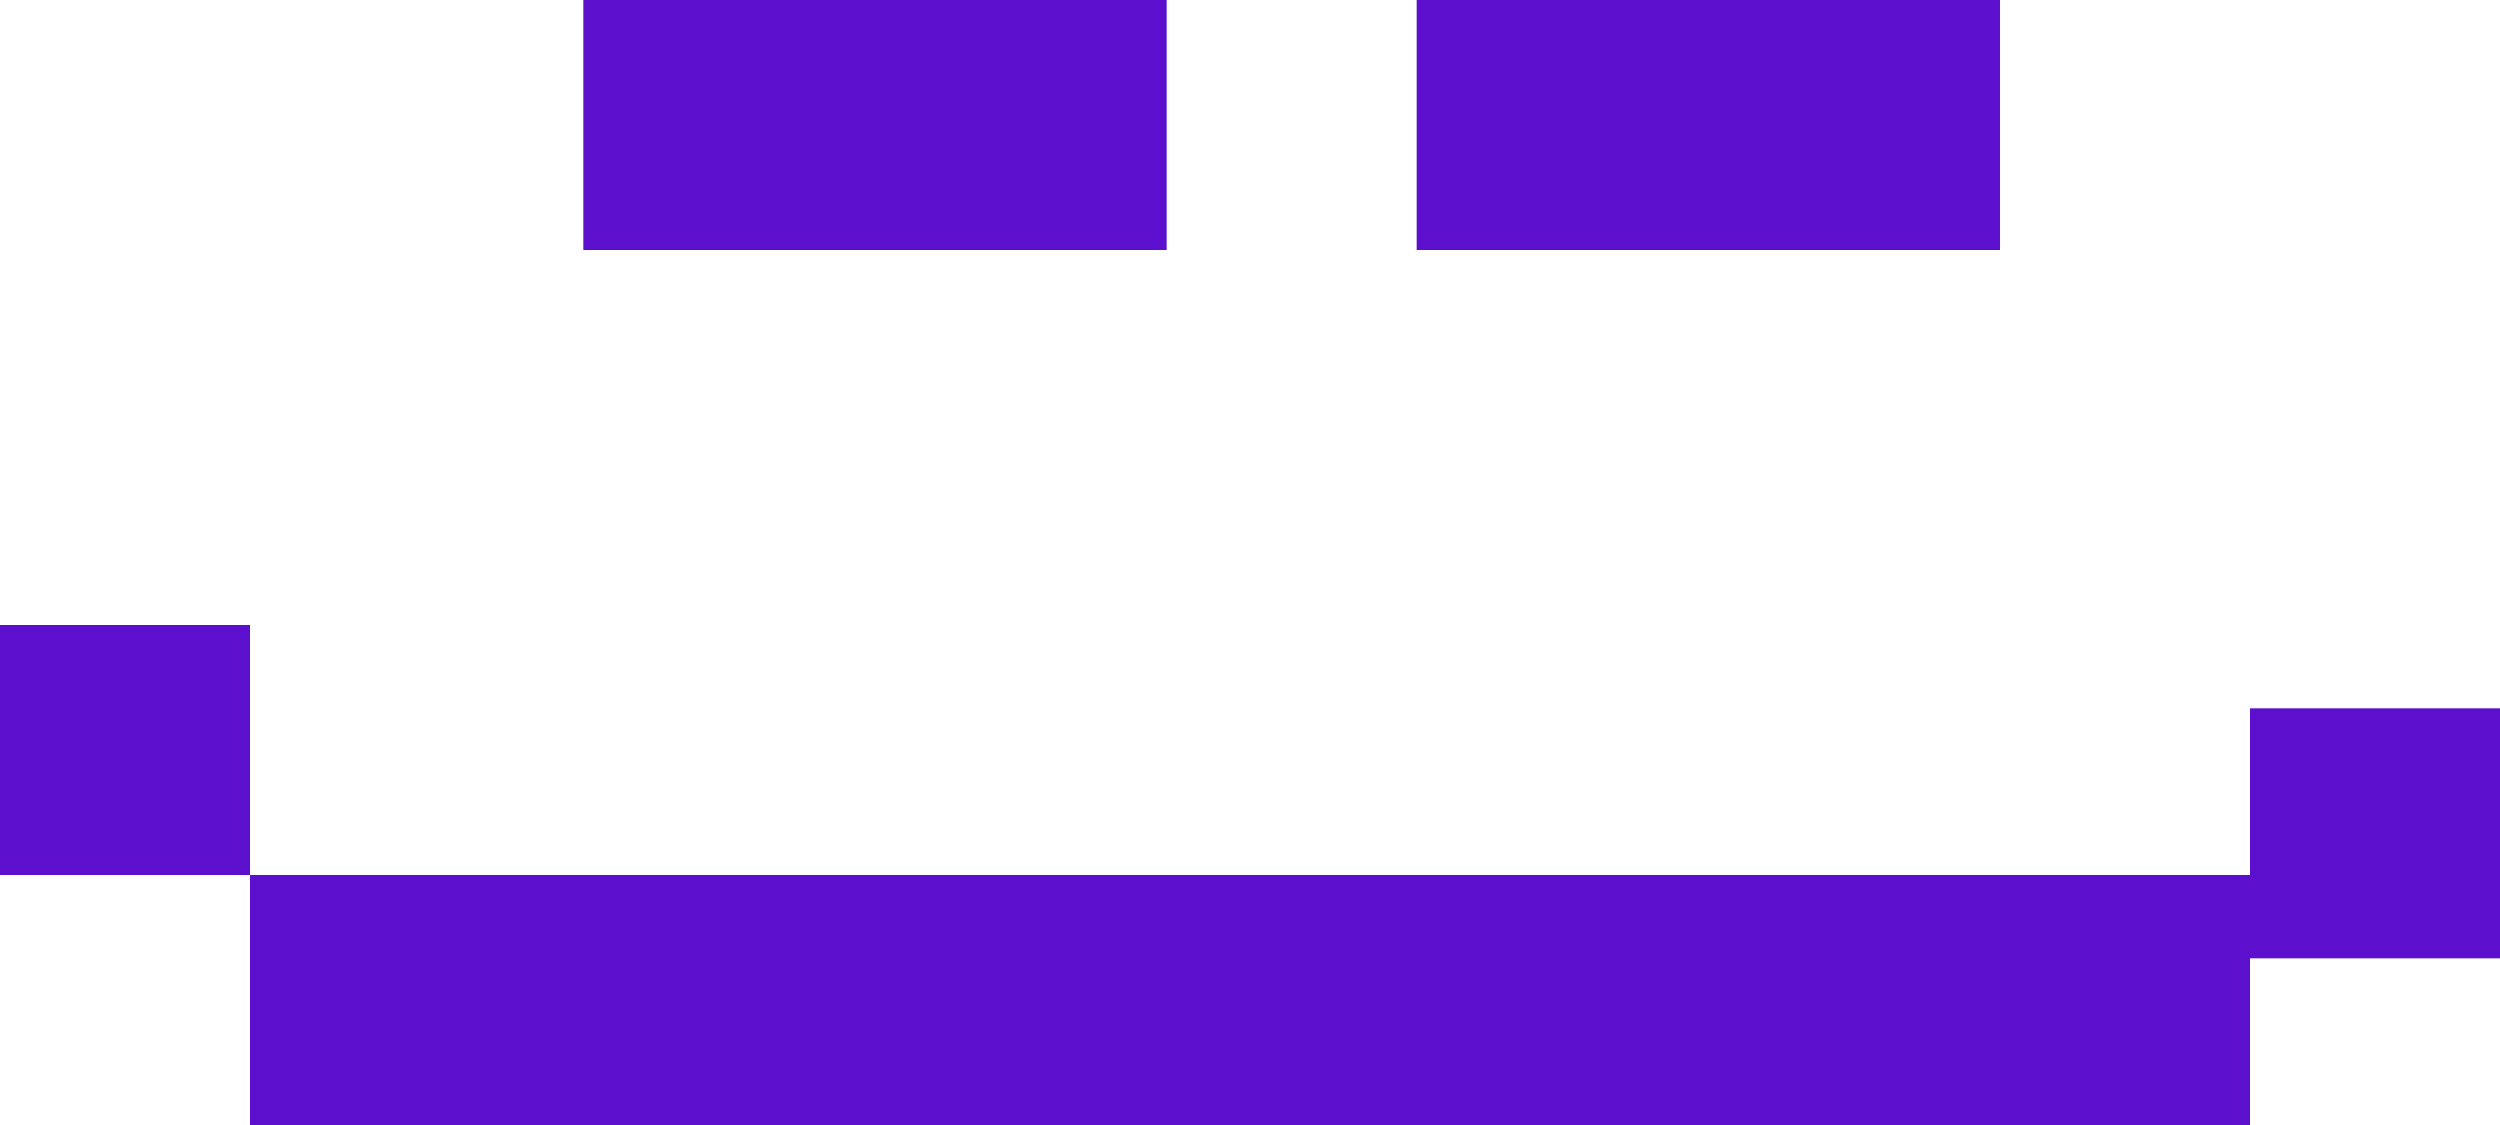 <svg width="60" height="27" viewBox="0 0 60 27" fill="none" xmlns="http://www.w3.org/2000/svg">
<path fill-rule="evenodd" clip-rule="evenodd" d="M60 17L60 23L54 23L54 27L6 27L6 21L54 21L54 17L60 17ZM6 21L-9.17939e-07 21L-6.55671e-07 15L6 15L6 21ZM28 -1.39876e-06L28 6L14 6L14 -2.01072e-06L28 -1.39876e-06ZM48 6L48 -5.24537e-07L34 -1.1365e-06L34 6L48 6Z" fill="#5C10CD"/>
</svg>
